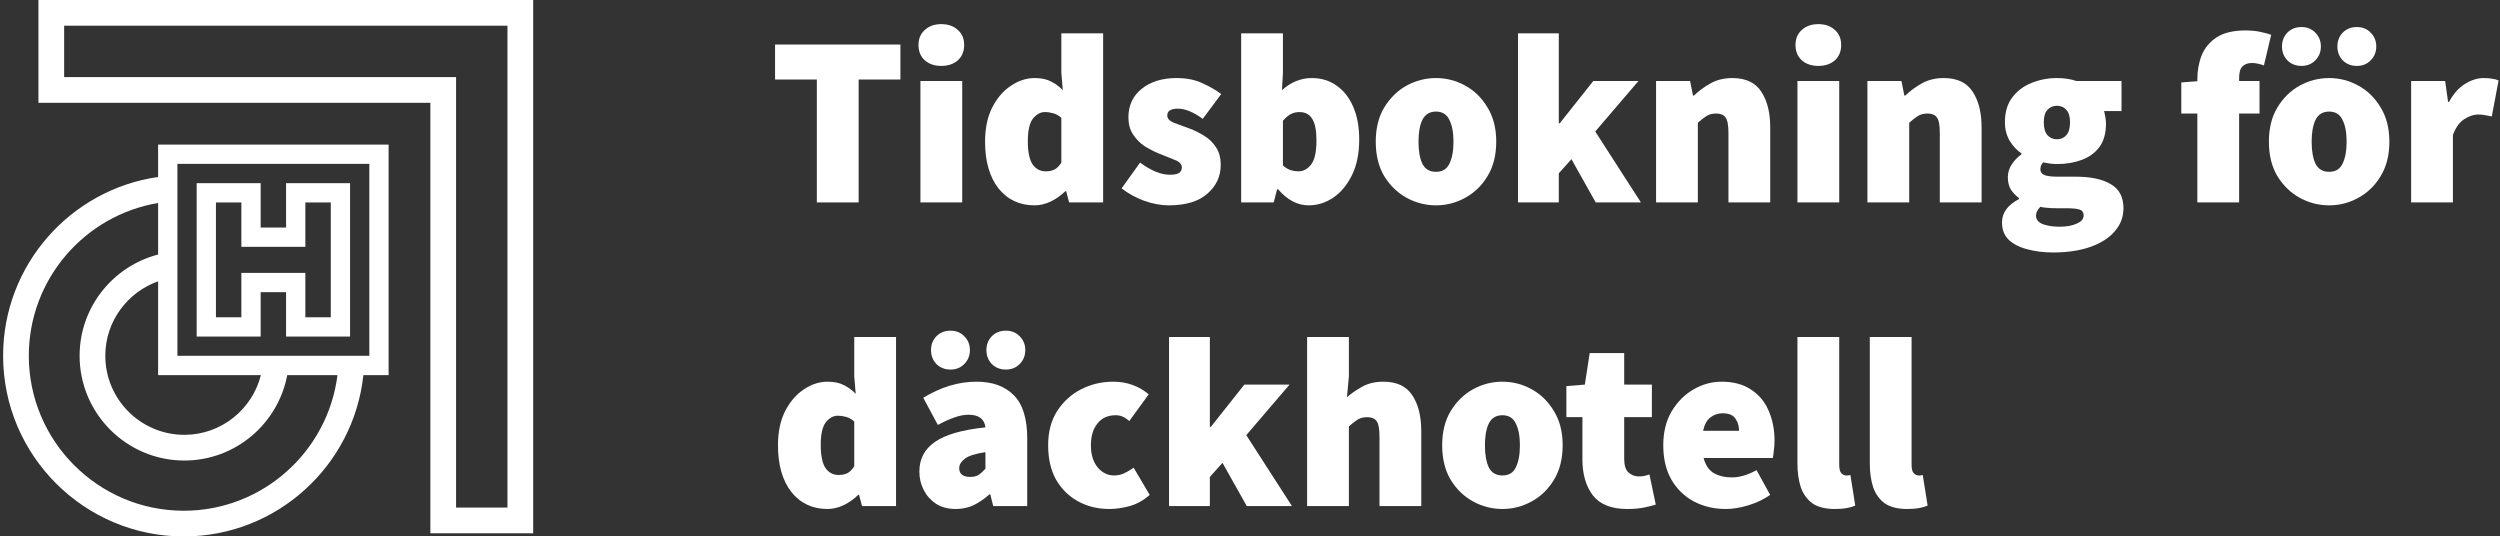 <svg width="247" height="53" viewBox="0 0 247 53" fill="none" xmlns="http://www.w3.org/2000/svg">
<rect x="0" y="0" width="247" height="53" fill="#333333" stroke="none"/>
<path fill-rule="evenodd" clip-rule="evenodd" d="M50.138 50.149H45.06V7.618H6.338V2.539H50.138V50.149ZM3.798 0V10.157H42.521V52.688H52.678V0H3.798Z" fill="white"/>
<path fill-rule="evenodd" clip-rule="evenodd" d="M17.527 35.156H36.49V16.193H17.527V35.156ZM18.155 50.461C9.714 50.461 2.846 43.593 2.846 35.151C2.846 27.573 8.383 21.266 15.622 20.055V25.146C11.169 26.302 7.865 30.342 7.865 35.151C7.865 40.858 12.507 45.5 18.214 45.5C23.267 45.5 27.479 41.857 28.378 37.06H33.342C32.399 44.604 25.95 50.461 18.155 50.461V50.461ZM25.777 37.06C24.923 40.445 21.86 42.961 18.214 42.961C13.908 42.961 10.404 39.457 10.404 35.151C10.404 31.755 12.589 28.867 15.622 27.795V37.06H25.777ZM15.622 17.485C6.976 18.72 0.307 26.17 0.307 35.151C0.307 44.993 8.314 53 18.155 53C27.353 53 34.946 46.008 35.901 37.06H38.394V14.288H15.622V17.485Z" fill="white"/>
<path fill-rule="evenodd" clip-rule="evenodd" d="M30.169 20.002H32.681V31.347H30.169V26.962H23.848V31.347H21.335V20.002H23.848V24.386H30.169V20.002ZM28.264 22.482H25.752V18.097H19.431V33.252H25.752V28.866H28.264V33.252H34.586V18.097H28.264V22.482Z" fill="white"/>
<path d="M188.432 50.288C187.504 50.288 186.768 50.104 186.224 49.736C185.696 49.352 185.312 48.824 185.072 48.152C184.848 47.464 184.736 46.672 184.736 45.776V33.296H188.864V45.92C188.864 46.32 188.936 46.6 189.08 46.76C189.24 46.904 189.392 46.976 189.536 46.976C189.616 46.976 189.68 46.976 189.728 46.976C189.792 46.96 189.872 46.944 189.968 46.928L190.448 49.952C190.24 50.048 189.968 50.128 189.632 50.192C189.296 50.256 188.896 50.288 188.432 50.288Z" fill="white"/>
<path d="M181.283 50.288C180.355 50.288 179.619 50.104 179.075 49.736C178.547 49.352 178.163 48.824 177.923 48.152C177.699 47.464 177.587 46.672 177.587 45.776V33.296H181.715V45.92C181.715 46.32 181.787 46.6 181.931 46.76C182.091 46.904 182.243 46.976 182.387 46.976C182.467 46.976 182.531 46.976 182.579 46.976C182.643 46.96 182.723 46.944 182.819 46.928L183.299 49.952C183.091 50.048 182.819 50.128 182.483 50.192C182.147 50.256 181.747 50.288 181.283 50.288Z" fill="white"/>
<path d="M170.523 50.288C169.355 50.288 168.299 50.04 167.355 49.544C166.427 49.048 165.691 48.336 165.147 47.408C164.603 46.464 164.331 45.328 164.331 44C164.331 42.704 164.603 41.592 165.147 40.664C165.707 39.72 166.427 38.992 167.307 38.48C168.187 37.968 169.115 37.712 170.091 37.712C171.275 37.712 172.251 37.976 173.019 38.504C173.803 39.016 174.379 39.712 174.747 40.592C175.131 41.472 175.323 42.448 175.323 43.52C175.323 43.872 175.299 44.216 175.251 44.552C175.219 44.872 175.187 45.104 175.155 45.248H168.315C168.507 45.968 168.851 46.472 169.347 46.76C169.843 47.032 170.427 47.168 171.099 47.168C171.867 47.168 172.683 46.928 173.547 46.448L174.891 48.896C174.251 49.344 173.531 49.688 172.731 49.928C171.931 50.168 171.195 50.288 170.523 50.288ZM168.267 42.56H171.819C171.819 42.096 171.699 41.696 171.459 41.36C171.235 41.008 170.811 40.832 170.187 40.832C169.739 40.832 169.339 40.968 168.987 41.24C168.635 41.512 168.395 41.952 168.267 42.56Z" fill="white"/>
<path d="M160.758 50.288C159.206 50.288 158.078 49.84 157.374 48.944C156.686 48.032 156.342 46.848 156.342 45.392V41.216H154.758V38.144L156.582 38L157.062 34.88H160.47V38H163.206V41.216H160.47V45.32C160.47 45.976 160.614 46.432 160.902 46.688C161.19 46.944 161.526 47.072 161.91 47.072C162.102 47.072 162.286 47.056 162.462 47.024C162.654 46.976 162.822 46.928 162.966 46.88L163.59 49.856C163.286 49.952 162.902 50.048 162.438 50.144C161.974 50.24 161.414 50.288 160.758 50.288Z" fill="white"/>
<path d="M148.439 50.288C147.415 50.288 146.447 50.04 145.535 49.544C144.639 49.048 143.903 48.336 143.327 47.408C142.767 46.464 142.487 45.328 142.487 44C142.487 42.672 142.767 41.544 143.327 40.616C143.903 39.672 144.639 38.952 145.535 38.456C146.447 37.96 147.415 37.712 148.439 37.712C149.463 37.712 150.423 37.96 151.319 38.456C152.231 38.952 152.967 39.672 153.527 40.616C154.103 41.544 154.391 42.672 154.391 44C154.391 45.328 154.103 46.464 153.527 47.408C152.967 48.336 152.231 49.048 151.319 49.544C150.423 50.04 149.463 50.288 148.439 50.288ZM148.439 46.976C149.063 46.976 149.503 46.712 149.759 46.184C150.031 45.64 150.167 44.912 150.167 44C150.167 43.088 150.031 42.368 149.759 41.84C149.503 41.296 149.063 41.024 148.439 41.024C147.815 41.024 147.367 41.296 147.095 41.84C146.839 42.368 146.711 43.088 146.711 44C146.711 44.912 146.839 45.64 147.095 46.184C147.367 46.712 147.815 46.976 148.439 46.976Z" fill="white"/>
<path d="M129.142 50V33.296H133.27V37.184L133.078 39.248C133.494 38.88 133.99 38.536 134.566 38.216C135.158 37.88 135.862 37.712 136.678 37.712C138.006 37.712 138.958 38.16 139.534 39.056C140.126 39.936 140.422 41.12 140.422 42.608V50H136.294V43.136C136.294 42.368 136.198 41.856 136.006 41.6C135.814 41.344 135.51 41.216 135.094 41.216C134.71 41.216 134.39 41.296 134.134 41.456C133.878 41.616 133.59 41.84 133.27 42.128V50H129.142Z" fill="white"/>
<path d="M115.501 50V33.296H119.533V42.176H119.629L122.941 38H127.405L123.133 42.992L127.645 50H123.181L120.781 45.728L119.533 47.12V50H115.501Z" fill="white"/>
<path d="M109.605 50.288C108.469 50.288 107.445 50.04 106.533 49.544C105.621 49.048 104.893 48.336 104.349 47.408C103.821 46.464 103.557 45.328 103.557 44C103.557 42.672 103.853 41.544 104.445 40.616C105.053 39.672 105.845 38.952 106.821 38.456C107.797 37.96 108.853 37.712 109.989 37.712C110.709 37.712 111.357 37.824 111.933 38.048C112.525 38.272 113.045 38.576 113.493 38.96L111.573 41.6C111.317 41.376 111.085 41.224 110.877 41.144C110.669 41.064 110.453 41.024 110.229 41.024C109.461 41.024 108.861 41.296 108.429 41.84C107.997 42.368 107.781 43.088 107.781 44C107.781 44.912 108.005 45.64 108.453 46.184C108.901 46.712 109.445 46.976 110.085 46.976C110.421 46.976 110.749 46.904 111.069 46.76C111.405 46.6 111.717 46.416 112.005 46.208L113.589 48.896C112.997 49.424 112.341 49.792 111.621 50C110.901 50.192 110.229 50.288 109.605 50.288Z" fill="white"/>
<path d="M94.434 50.288C93.682 50.288 93.034 50.12 92.49 49.784C91.962 49.432 91.554 48.976 91.266 48.416C90.978 47.856 90.834 47.248 90.834 46.592C90.834 45.344 91.346 44.368 92.37 43.664C93.394 42.944 95.058 42.464 97.362 42.224C97.266 41.392 96.706 40.976 95.682 40.976C95.25 40.976 94.794 41.064 94.314 41.24C93.834 41.4 93.282 41.648 92.658 41.984L91.218 39.296C92.066 38.784 92.922 38.392 93.786 38.12C94.666 37.848 95.57 37.712 96.498 37.712C98.066 37.712 99.29 38.16 100.17 39.056C101.05 39.936 101.49 41.36 101.49 43.328V50H98.13L97.842 48.848H97.746C97.266 49.28 96.754 49.632 96.21 49.904C95.682 50.16 95.09 50.288 94.434 50.288ZM95.874 47.12C96.21 47.12 96.49 47.048 96.714 46.904C96.938 46.744 97.154 46.544 97.362 46.304V44.672C96.386 44.816 95.706 45.032 95.322 45.32C94.954 45.608 94.77 45.92 94.77 46.256C94.77 46.832 95.138 47.12 95.874 47.12ZM93.906 36.512C93.346 36.512 92.882 36.328 92.514 35.96C92.162 35.592 91.986 35.136 91.986 34.592C91.986 34.048 92.162 33.592 92.514 33.224C92.882 32.856 93.346 32.672 93.906 32.672C94.466 32.672 94.922 32.856 95.274 33.224C95.642 33.592 95.826 34.048 95.826 34.592C95.826 35.136 95.642 35.592 95.274 35.96C94.922 36.328 94.466 36.512 93.906 36.512ZM99.378 36.512C98.818 36.512 98.354 36.328 97.986 35.96C97.634 35.592 97.458 35.136 97.458 34.592C97.458 34.048 97.634 33.592 97.986 33.224C98.354 32.856 98.818 32.672 99.378 32.672C99.938 32.672 100.394 32.856 100.746 33.224C101.114 33.592 101.298 34.048 101.298 34.592C101.298 35.136 101.114 35.592 100.746 35.96C100.394 36.328 99.938 36.512 99.378 36.512Z" fill="white"/>
<path d="M81.76 50.288C80.272 50.288 79.08 49.728 78.184 48.608C77.304 47.472 76.864 45.936 76.864 44C76.864 42.688 77.096 41.568 77.56 40.64C78.04 39.696 78.656 38.976 79.408 38.48C80.16 37.968 80.944 37.712 81.76 37.712C82.416 37.712 82.952 37.824 83.368 38.048C83.8 38.256 84.192 38.544 84.544 38.912L84.4 37.184V33.296H88.528V50H85.168L84.88 48.896H84.784C84.384 49.296 83.912 49.632 83.368 49.904C82.824 50.16 82.288 50.288 81.76 50.288ZM82.864 46.928C83.184 46.928 83.464 46.872 83.704 46.76C83.96 46.632 84.192 46.4 84.4 46.064V41.648C84.16 41.424 83.896 41.272 83.608 41.192C83.32 41.112 83.04 41.072 82.768 41.072C82.336 41.072 81.944 41.288 81.592 41.72C81.256 42.152 81.088 42.896 81.088 43.952C81.088 45.024 81.248 45.792 81.568 46.256C81.888 46.704 82.32 46.928 82.864 46.928Z" fill="white"/>
<path d="M238.22 20V8H241.58L241.868 10.064H241.964C242.412 9.248 242.94 8.656 243.548 8.288C244.172 7.904 244.78 7.712 245.372 7.712C245.74 7.712 246.036 7.736 246.26 7.784C246.5 7.816 246.7 7.872 246.86 7.952L246.188 11.504C245.98 11.456 245.772 11.416 245.564 11.384C245.356 11.336 245.116 11.312 244.844 11.312C244.412 11.312 243.956 11.464 243.476 11.768C243.012 12.056 242.636 12.576 242.348 13.328V20H238.22Z" fill="white"/>
<path d="M230.118 20.288C229.094 20.288 228.126 20.04 227.214 19.544C226.318 19.048 225.583 18.336 225.007 17.408C224.447 16.464 224.167 15.328 224.167 14C224.167 12.672 224.447 11.544 225.007 10.616C225.583 9.672 226.318 8.952 227.214 8.456C228.126 7.96 229.094 7.712 230.118 7.712C231.142 7.712 232.103 7.96 232.999 8.456C233.911 8.952 234.646 9.672 235.206 10.616C235.782 11.544 236.07 12.672 236.07 14C236.07 15.328 235.782 16.464 235.206 17.408C234.646 18.336 233.911 19.048 232.999 19.544C232.103 20.04 231.142 20.288 230.118 20.288ZM230.118 16.976C230.742 16.976 231.182 16.712 231.438 16.184C231.71 15.64 231.846 14.912 231.846 14C231.846 13.088 231.71 12.368 231.438 11.84C231.182 11.296 230.742 11.024 230.118 11.024C229.494 11.024 229.047 11.296 228.775 11.84C228.519 12.368 228.391 13.088 228.391 14C228.391 14.912 228.519 15.64 228.775 16.184C229.047 16.712 229.494 16.976 230.118 16.976ZM227.382 6.512C226.822 6.512 226.358 6.328 225.99 5.96C225.638 5.592 225.462 5.136 225.462 4.592C225.462 4.048 225.638 3.592 225.99 3.224C226.358 2.856 226.822 2.672 227.382 2.672C227.942 2.672 228.399 2.856 228.751 3.224C229.119 3.592 229.303 4.048 229.303 4.592C229.303 5.136 229.119 5.592 228.751 5.96C228.399 6.328 227.942 6.512 227.382 6.512ZM232.854 6.512C232.294 6.512 231.83 6.328 231.462 5.96C231.11 5.592 230.934 5.136 230.934 4.592C230.934 4.048 231.11 3.592 231.462 3.224C231.83 2.856 232.294 2.672 232.854 2.672C233.414 2.672 233.871 2.856 234.223 3.224C234.591 3.592 234.775 4.048 234.775 4.592C234.775 5.136 234.591 5.592 234.223 5.96C233.871 6.328 233.414 6.512 232.854 6.512Z" fill="white"/>
<path d="M217.097 20V11.216H215.513V8.144L217.097 8.024V7.856C217.097 6.992 217.241 6.192 217.529 5.456C217.833 4.72 218.329 4.128 219.017 3.68C219.721 3.232 220.665 3.008 221.849 3.008C222.409 3.008 222.905 3.056 223.337 3.152C223.785 3.248 224.137 3.344 224.393 3.44L223.673 6.464C223.241 6.304 222.841 6.224 222.473 6.224C222.089 6.224 221.785 6.336 221.561 6.56C221.337 6.768 221.225 7.152 221.225 7.712V8H223.241V11.216H221.225V20H217.097Z" fill="white"/>
<path d="M202.838 24.944C201.926 24.944 201.086 24.84 200.318 24.632C199.55 24.44 198.934 24.128 198.47 23.696C198.022 23.264 197.798 22.688 197.798 21.968C197.798 21.024 198.358 20.256 199.478 19.664V19.568C199.174 19.344 198.91 19.072 198.686 18.752C198.478 18.416 198.374 18 198.374 17.504C198.374 17.088 198.494 16.68 198.734 16.28C198.99 15.88 199.318 15.536 199.718 15.248V15.152C199.286 14.864 198.902 14.456 198.566 13.928C198.246 13.384 198.086 12.768 198.086 12.08C198.086 11.088 198.326 10.272 198.806 9.632C199.302 8.976 199.942 8.496 200.726 8.192C201.51 7.872 202.342 7.712 203.222 7.712C203.926 7.712 204.566 7.808 205.142 8H209.606V10.976H207.878C207.926 11.12 207.966 11.304 207.998 11.528C208.046 11.752 208.07 11.984 208.07 12.224C208.07 13.168 207.854 13.936 207.422 14.528C206.99 15.104 206.406 15.528 205.67 15.8C204.934 16.072 204.118 16.208 203.222 16.208C202.822 16.208 202.374 16.152 201.878 16.04C201.686 16.216 201.59 16.448 201.59 16.736C201.59 16.992 201.718 17.176 201.974 17.288C202.246 17.4 202.678 17.456 203.27 17.456H205.07C206.574 17.456 207.734 17.704 208.55 18.2C209.382 18.68 209.798 19.472 209.798 20.576C209.798 21.44 209.51 22.2 208.934 22.856C208.374 23.512 207.574 24.024 206.534 24.392C205.494 24.76 204.262 24.944 202.838 24.944ZM203.222 13.76C203.606 13.76 203.918 13.624 204.158 13.352C204.398 13.08 204.518 12.656 204.518 12.08C204.518 11.52 204.398 11.112 204.158 10.856C203.918 10.584 203.606 10.448 203.222 10.448C202.838 10.448 202.526 10.584 202.286 10.856C202.046 11.112 201.926 11.52 201.926 12.08C201.926 12.656 202.046 13.08 202.286 13.352C202.526 13.624 202.838 13.76 203.222 13.76ZM203.51 22.4C204.182 22.4 204.742 22.296 205.19 22.088C205.638 21.896 205.862 21.632 205.862 21.296C205.862 20.976 205.718 20.776 205.43 20.696C205.158 20.616 204.766 20.576 204.254 20.576H203.318C202.838 20.576 202.47 20.56 202.214 20.528C201.974 20.512 201.766 20.48 201.59 20.432C201.302 20.72 201.158 21.008 201.158 21.296C201.158 21.68 201.374 21.96 201.806 22.136C202.254 22.312 202.822 22.4 203.51 22.4Z" fill="white"/>
<path d="M184.501 20V8H187.861L188.149 9.44H188.245C188.725 8.976 189.269 8.576 189.877 8.24C190.501 7.888 191.221 7.712 192.037 7.712C193.365 7.712 194.317 8.16 194.893 9.056C195.485 9.936 195.781 11.12 195.781 12.608V20H191.653V13.136C191.653 12.368 191.557 11.856 191.365 11.6C191.173 11.344 190.869 11.216 190.453 11.216C190.069 11.216 189.749 11.296 189.493 11.456C189.237 11.616 188.949 11.84 188.629 12.128V20H184.501Z" fill="white"/>
<path d="M177.588 20V8H181.716V20H177.588ZM179.652 6.512C178.98 6.512 178.436 6.328 178.02 5.96C177.604 5.576 177.396 5.072 177.396 4.448C177.396 3.824 177.604 3.328 178.02 2.96C178.436 2.576 178.98 2.384 179.652 2.384C180.324 2.384 180.868 2.576 181.284 2.96C181.7 3.328 181.908 3.824 181.908 4.448C181.908 5.072 181.7 5.576 181.284 5.96C180.868 6.328 180.324 6.512 179.652 6.512Z" fill="white"/>
<path d="M163.619 20V8H166.979L167.267 9.44H167.363C167.843 8.976 168.387 8.576 168.995 8.24C169.619 7.888 170.339 7.712 171.155 7.712C172.483 7.712 173.435 8.16 174.011 9.056C174.603 9.936 174.899 11.12 174.899 12.608V20H170.771V13.136C170.771 12.368 170.675 11.856 170.483 11.6C170.291 11.344 169.987 11.216 169.571 11.216C169.187 11.216 168.867 11.296 168.611 11.456C168.355 11.616 168.067 11.84 167.747 12.128V20H163.619Z" fill="white"/>
<path d="M149.978 20V3.296H154.01V12.176H154.106L157.418 8H161.882L157.61 12.992L162.122 20H157.658L155.258 15.728L154.01 17.12V20H149.978Z" fill="white"/>
<path d="M141.876 20.288C140.852 20.288 139.884 20.04 138.972 19.544C138.076 19.048 137.34 18.336 136.764 17.408C136.204 16.464 135.924 15.328 135.924 14C135.924 12.672 136.204 11.544 136.764 10.616C137.34 9.672 138.076 8.952 138.972 8.456C139.884 7.96 140.852 7.712 141.876 7.712C142.9 7.712 143.86 7.96 144.756 8.456C145.668 8.952 146.404 9.672 146.964 10.616C147.54 11.544 147.828 12.672 147.828 14C147.828 15.328 147.54 16.464 146.964 17.408C146.404 18.336 145.668 19.048 144.756 19.544C143.86 20.04 142.9 20.288 141.876 20.288ZM141.876 16.976C142.5 16.976 142.94 16.712 143.196 16.184C143.468 15.64 143.604 14.912 143.604 14C143.604 13.088 143.468 12.368 143.196 11.84C142.94 11.296 142.5 11.024 141.876 11.024C141.252 11.024 140.804 11.296 140.532 11.84C140.276 12.368 140.148 13.088 140.148 14C140.148 14.912 140.276 15.64 140.532 16.184C140.804 16.712 141.252 16.976 141.876 16.976Z" fill="white"/>
<path d="M129.298 20.288C128.194 20.288 127.186 19.76 126.274 18.704H126.178L125.842 20H122.626V3.296H126.754V7.184L126.658 8.912C127.538 8.112 128.522 7.712 129.61 7.712C130.554 7.712 131.378 7.968 132.082 8.48C132.786 8.976 133.33 9.68 133.714 10.592C134.098 11.488 134.29 12.552 134.29 13.784C134.29 15.16 134.05 16.336 133.57 17.312C133.09 18.288 132.466 19.032 131.698 19.544C130.946 20.04 130.146 20.288 129.298 20.288ZM128.29 16.928C128.77 16.928 129.186 16.704 129.538 16.256C129.89 15.808 130.066 15.008 130.066 13.856C130.066 12.864 129.922 12.152 129.634 11.72C129.362 11.288 128.946 11.072 128.386 11.072C128.082 11.072 127.802 11.136 127.546 11.264C127.29 11.392 127.026 11.616 126.754 11.936V16.352C126.994 16.56 127.242 16.712 127.498 16.808C127.77 16.888 128.034 16.928 128.29 16.928Z" fill="white"/>
<path d="M115.471 20.288C114.703 20.288 113.887 20.136 113.023 19.832C112.175 19.512 111.439 19.104 110.815 18.608L112.639 16.064C113.727 16.864 114.703 17.264 115.567 17.264C115.999 17.264 116.303 17.208 116.479 17.096C116.671 16.968 116.767 16.784 116.767 16.544C116.767 16.224 116.535 15.976 116.071 15.8C115.607 15.608 115.071 15.392 114.463 15.152C113.999 14.96 113.535 14.72 113.071 14.432C112.623 14.128 112.247 13.744 111.943 13.28C111.639 12.816 111.487 12.256 111.487 11.6C111.487 10.416 111.927 9.472 112.807 8.768C113.687 8.064 114.831 7.712 116.239 7.712C117.231 7.712 118.079 7.88 118.783 8.216C119.503 8.536 120.127 8.896 120.655 9.296L118.831 11.744C118.399 11.424 117.975 11.176 117.559 11C117.143 10.824 116.751 10.736 116.383 10.736C115.679 10.736 115.327 10.96 115.327 11.408C115.327 11.712 115.543 11.952 115.975 12.128C116.423 12.288 116.943 12.48 117.535 12.704C118.015 12.88 118.487 13.112 118.951 13.4C119.431 13.688 119.823 14.064 120.127 14.528C120.447 14.992 120.607 15.584 120.607 16.304C120.607 17.424 120.167 18.368 119.287 19.136C118.423 19.904 117.151 20.288 115.471 20.288Z" fill="white"/>
<path d="M102.221 20.288C100.733 20.288 99.541 19.728 98.645 18.608C97.765 17.472 97.325 15.936 97.325 14C97.325 12.688 97.557 11.568 98.021 10.64C98.501 9.696 99.117 8.976 99.869 8.48C100.621 7.968 101.405 7.712 102.221 7.712C102.877 7.712 103.413 7.824 103.829 8.048C104.261 8.256 104.653 8.544 105.005 8.912L104.861 7.184V3.296H108.989V20H105.629L105.341 18.896H105.245C104.845 19.296 104.373 19.632 103.829 19.904C103.285 20.16 102.749 20.288 102.221 20.288ZM103.325 16.928C103.645 16.928 103.925 16.872 104.165 16.76C104.421 16.632 104.653 16.4 104.861 16.064V11.648C104.621 11.424 104.357 11.272 104.069 11.192C103.781 11.112 103.501 11.072 103.229 11.072C102.797 11.072 102.405 11.288 102.053 11.72C101.717 12.152 101.549 12.896 101.549 13.952C101.549 15.024 101.709 15.792 102.029 16.256C102.349 16.704 102.781 16.928 103.325 16.928Z" fill="white"/>
<path d="M90.939 20V8H95.067V20H90.939ZM93.003 6.512C92.331 6.512 91.787 6.328 91.371 5.96C90.955 5.576 90.747 5.072 90.747 4.448C90.747 3.824 90.955 3.328 91.371 2.96C91.787 2.576 92.331 2.384 93.003 2.384C93.675 2.384 94.219 2.576 94.635 2.96C95.051 3.328 95.259 3.824 95.259 4.448C95.259 5.072 95.051 5.576 94.635 5.96C94.219 6.328 93.675 6.512 93.003 6.512Z" fill="white"/>
<path d="M80.704 20V7.856H76.576V4.4H88.96V7.856H84.832V20H80.704Z" fill="white"/>
</svg>
